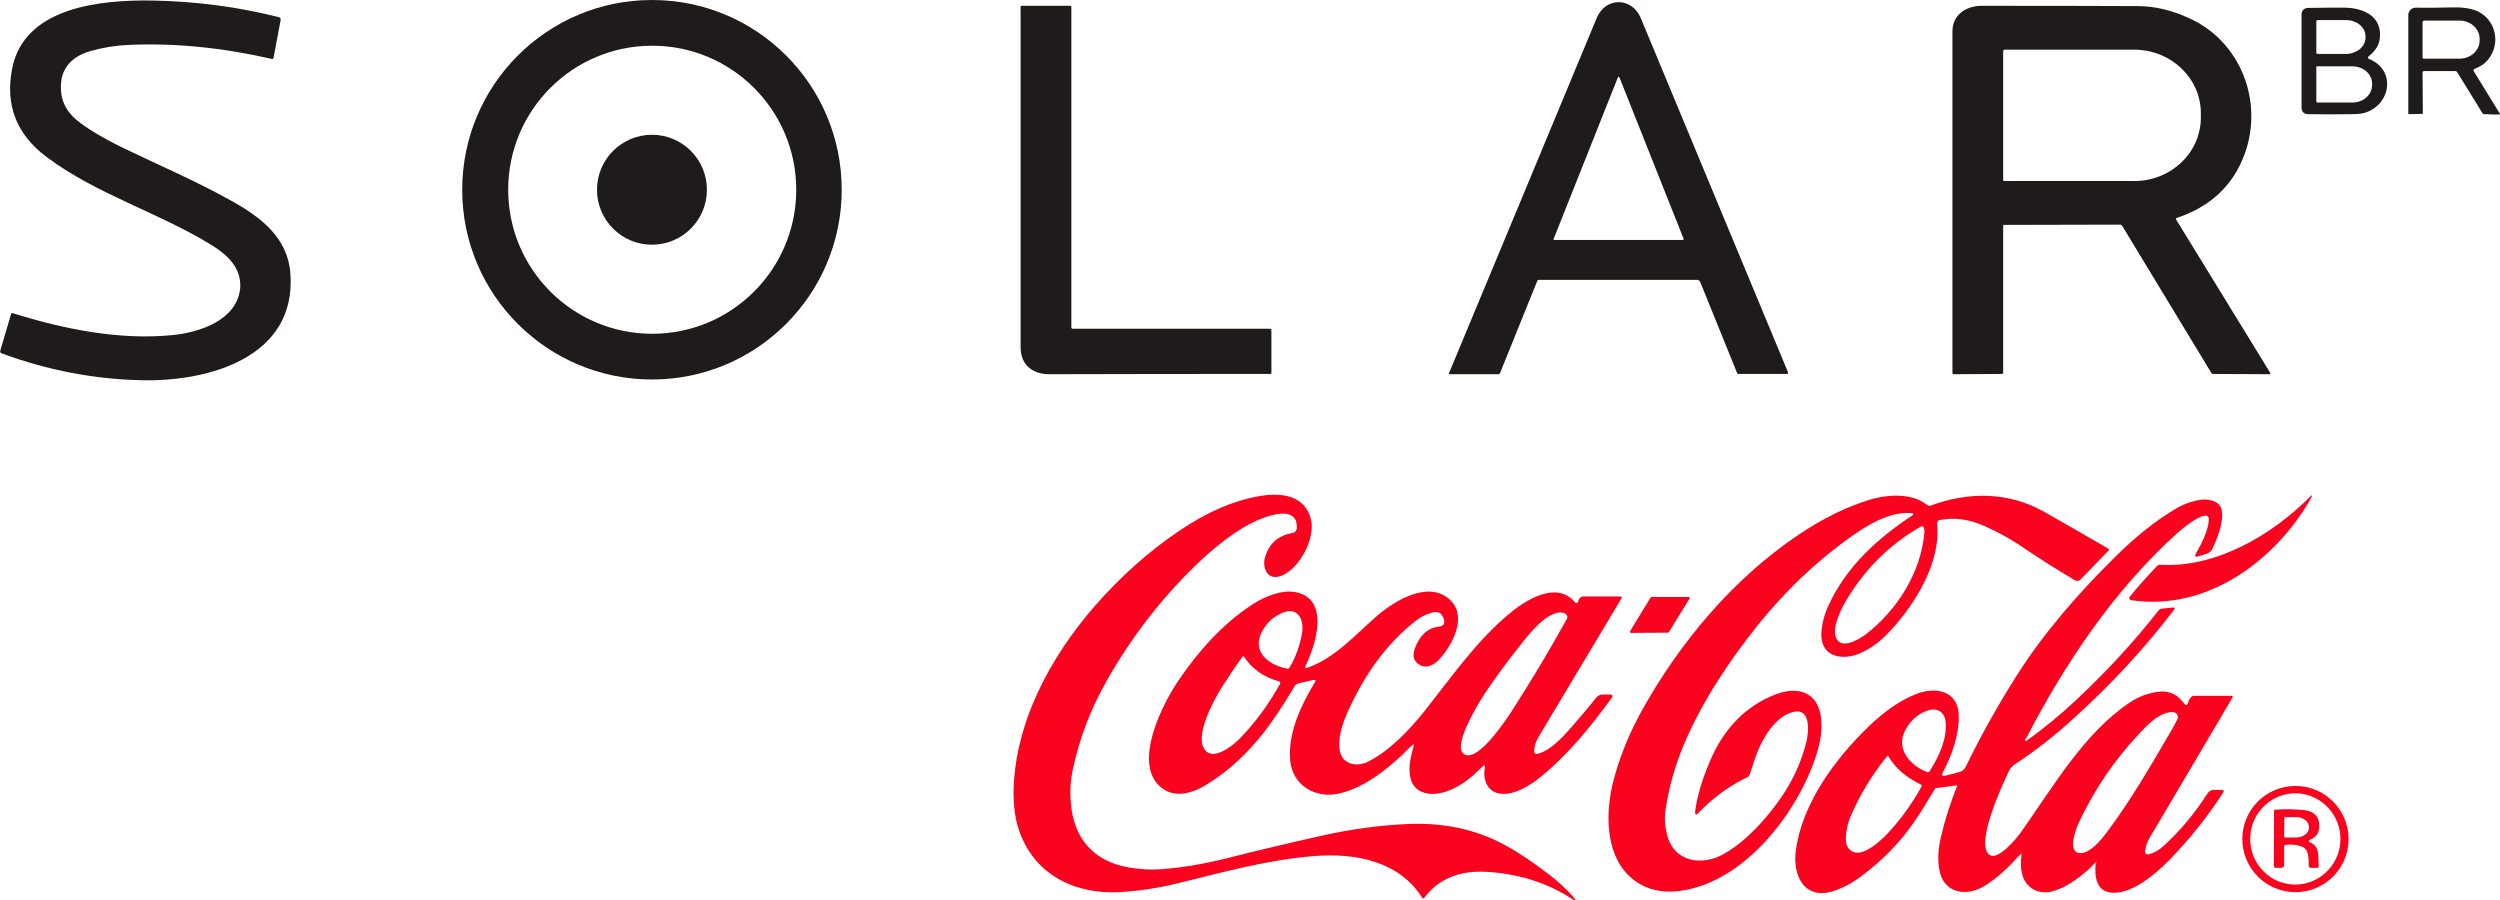 <?xml version="1.0" encoding="utf-8"?>
<!-- Generator: Adobe Illustrator 28.0.0, SVG Export Plug-In . SVG Version: 6.00 Build 0)  -->
<svg version="1.1" id="Layer_1" xmlns="http://www.w3.org/2000/svg" xmlns:xlink="http://www.w3.org/1999/xlink" x="0px" y="0px"
	 viewBox="0 0 946 340.7" style="enable-background:new 0 0 946 340.7;" xml:space="preserve">
<style type="text/css">
	.st0{fill:#1F1B1A;}
	.st1{fill:#FA031E;}
</style>
<g>
	<g>
		<path class="st0" d="M80.5,93c-20.3-12.6-44-19.4-63-33.7C6.2,50.8,1.9,39.7,4.6,26C9.1,2.5,38.4-0.1,57.7,0.2
			c16.4,0.3,32.4,2.4,47.8,6.3c0.5,0.1,0.8,0.6,0.7,1.1l-2.7,14.3c-0.1,0.3-0.3,0.5-0.6,0.4c0,0,0,0,0,0C84.1,18,66,16.2,48.6,17
			c-4.9,0.2-9.7,1-14.3,2.3c-6,1.7-10.7,5.5-11.2,12.1c-0.5,6.8,2.2,11.4,7.4,15.2c4,3,9.1,5.9,15.1,8.9
			c13.8,6.7,28.2,12.8,41.8,20.4c11.2,6.2,21.6,14,22.5,27.8c2.2,31.6-31,40.6-55.5,40.2c-18.2-0.3-36.2-3.7-53.8-10.2
			c-0.5-0.2-0.6-0.5-0.5-1l4.1-13.9c0.1-0.2,0.3-0.4,0.6-0.3c0,0,0,0,0,0c19.5,6.1,40.6,10.3,60.5,8.3c10.2-1,24.4-5.6,25.6-17.8
			C91.4,101.5,86.2,96.6,80.5,93z"/>
		<path class="st0" d="M318.5,71.8c0,39.6-32.1,71.8-71.8,71.8l0,0c-39.6,0-71.8-32.1-71.8-71.8l0,0c0-39.6,32.1-71.8,71.8-71.8
			c0,0,0,0,0,0C286.4,0,318.5,32.1,318.5,71.8L318.5,71.8z M301.3,71.8c0-30.1-24.4-54.5-54.5-54.5c0,0,0,0,0,0
			c-30.1,0-54.5,24.4-54.5,54.5s24.4,54.5,54.5,54.5S301.3,101.9,301.3,71.8C301.3,71.8,301.3,71.8,301.3,71.8z"/>
		<path class="st0" d="M643.4,106.8c-0.2-0.6-0.7-0.9-1.3-0.9l-59.8,0c-0.3,0-0.5,0.2-0.6,0.4l-14.1,34.9c-0.1,0.2-0.3,0.4-0.5,0.4
			l-18.5,0c-0.2,0-0.3-0.1-0.3-0.3c0,0,0-0.1,0-0.1c18.6-44.6,37.2-89.4,55.9-134.4c3.4-8.1,13.4-7.9,16.7,0.1
			c18.2,43.7,36.7,88.4,55.7,134c0.1,0.2,0,0.5-0.3,0.6c-0.1,0-0.1,0-0.2,0h-18.3c-0.2,0-0.5-0.1-0.5-0.4L643.4,106.8z M587.9,90.4
			c-0.1,0.2,0,0.4,0.2,0.4c0,0,0.1,0,0.1,0h48.6c0.2,0,0.3-0.1,0.3-0.3c0,0,0-0.1,0-0.1l-24.3-61.1c-0.1-0.2-0.3-0.3-0.4-0.2
			c-0.1,0-0.2,0.1-0.2,0.2L587.9,90.4z"/>
		<path class="st0" d="M405.9,124.4l74.7,0c0.3,0,0.5,0.2,0.5,0.5l0,16.2c0,0.2-0.2,0.4-0.4,0.4c-25.7,0-53.6,0-83.6,0.1
			c-6.3,0-10.9-3.4-10.9-10.2c0-42.2,0-85.2,0-128.9c0-0.2,0.1-0.3,0.3-0.3h18.5c0.2,0,0.4,0.2,0.4,0.4c0,0,0,0,0,0l0,121.5
			C405.5,124.2,405.7,124.4,405.9,124.4z"/>
		<path class="st0" d="M823.6,82.5c-0.1,0-0.2,0.2-0.2,0.4c0,0,0,0,0,0.1l35.6,58c0.3,0.4,0.1,0.6-0.4,0.6l-21.1-0.1
			c-0.4,0-0.7-0.2-0.8-0.5L803,85.4c-0.1-0.2-0.4-0.4-0.7-0.4l-44,0.1c-0.2,0-0.3,0.2-0.3,0.3c0,0,0,0,0,0l0,55.7
			c0,0.2-0.2,0.4-0.4,0.4l0,0l-18.3,0.1c-0.3,0-0.5-0.2-0.5-0.5c0-41.8,0-84.9,0-129.2c0-6.4,5.3-9.7,11-9.7c20.9,0,40.6,0,59,0.1
			c6.4,0,12.9,1.5,19.6,4.6c19.5,8.8,28.2,31.5,21,51.3C845.1,70.1,836.5,78.2,823.6,82.5z M758,19.4v48.7c0,0.2,0.2,0.4,0.4,0.4
			l0,0h49.2c13.9,0,25.2-10.7,25.2-24v-1.7c0-13.2-11.3-24-25.2-24h-49.2C758.2,18.9,758,19.1,758,19.4C758,19.4,758,19.4,758,19.4z
			"/>
		<path class="st0" d="M896.4,22.3c10.3,4.1,8.4,17.1-1.3,20.3c-1.2,0.4-2.9,0.6-5.1,0.6c-5.2,0.1-10.7,0.1-16.5,0
			c-1.7,0-2.6-0.9-2.6-2.6l0-35.2c0-1.3,1-2.4,2.4-2.4c4.7-0.1,9.4-0.1,14.1-0.1c6.2,0.1,13.1,2.7,13.2,10c0.1,3.9-1.6,6.2-4.4,8.5
			C895.9,21.8,895.9,22.1,896.4,22.3z M876.5,8.1l0,11.8c0,0.3,0.2,0.5,0.5,0.5l10.7,0c4.1,0,7.4-2.8,7.4-6.1c0,0,0,0,0,0v-0.6
			c0-3.4-3.3-6.1-7.4-6.1l-10.7,0C876.7,7.6,876.5,7.9,876.5,8.1z M876.5,25.5l0,12.8c0,0.3,0.2,0.5,0.5,0.5l0,0l13.2,0
			c4.1,0,7.4-3,7.4-6.6c0,0,0,0,0,0v-0.6c0-3.6-3.3-6.5-7.5-6.5l-13.2,0C876.7,25,876.5,25.2,876.5,25.5
			C876.5,25.5,876.5,25.5,876.5,25.5z"/>
		<path class="st0" d="M936.1,27l9.9,16.1c0,0.1,0,0.1,0,0.2c0,0,0,0,0,0c-1,0.1-3,0-6.1-0.1c-0.2,0-0.4-0.1-0.5-0.3l-9.6-15.6
			c-0.1-0.2-0.4-0.4-0.7-0.4l-11.8,0c-0.4,0-0.6,0.2-0.6,0.5l0.1,15.5c0,0.2-0.1,0.2-0.2,0.2l-5,0.1c-0.2,0-0.3-0.1-0.3-0.3
			c0,0,0,0,0,0l0-37.2c0-1.5,1.2-2.8,2.8-2.8c0,0,0,0,0.1,0c4.4,0.1,9,0,13.7-0.1c4.5-0.1,7.9,0.5,10.3,1.8c7.1,4,8.1,13.7,2.1,19.2
			c-1.1,1-2.4,1.6-3.7,2.2C935.9,26.3,935.8,26.6,936.1,27z M916.7,8.4l0,13.3c0,0.3,0.2,0.5,0.5,0.5l0,0l13.5,0
			c4.2,0,7.6-3.1,7.6-6.9v-0.6c0-3.8-3.4-6.9-7.6-6.9c0,0,0,0,0,0l-13.5,0C917,7.9,916.7,8.1,916.7,8.4z"/>
		<circle class="st0" cx="246.7" cy="71.8" r="20.8"/>
	</g>
	<g>
		<path class="st1" d="M490.7,200.1c0.8-11.2-16.2-3-20-0.6c-5.3,3.2-10.5,7.2-15.6,11.9c-14.5,13.5-26.7,29.1-36.6,46.7
			c-5.9,10.5-10.1,21.5-12.5,32.9c-0.9,4.1-1.2,8.3-0.8,12.7c1,13.6,8.7,22.2,21.7,24.5c4.3,0.8,8.5,1,12.7,0.7
			c7.9-0.6,16-2,24.5-4.1c12.2-3.1,24.1-5.9,35.7-8.5c11-2.5,22-4,33-4.5c11.7-0.5,22.5,1.4,32.3,5.8c7.5,3.4,14.6,8.4,21.3,13.5
			c3.1,2.4,6,5,8.6,7.9c1.9,2.1,1.7,2.4-0.7,0.8c-9.2-5.9-19.9-9.2-31.9-9.9c-9.5-0.5-17.8,2.2-23.5,9.9c-0.1,0.2-0.4,0.2-0.6,0.1
			c0,0-0.1-0.1-0.1-0.1c-8.5-13.7-24.9-17.1-40.5-15.9c-18.1,1.4-35,6.2-52.7,10.5c-7.4,1.8-14.6,2.8-21.6,3.2
			c-16.9,0.8-32.1-6.7-37.8-23.4c-1.8-5.2-2.4-11.5-1.9-18.7c1.8-26,16.1-50.7,34-70c10.2-11,21.1-20.1,32.5-27.2
			c8.1-5,16-8.4,23.9-10.1c8.2-1.8,19.1-2.2,21.9,8.1c2.1,7.5-4.9,20.2-12.2,21.9c-4.3,1-6.1-3.4-5.2-7c1.5-5.5,5.1-8.7,10.9-9.6
			C490.1,201.3,490.6,200.8,490.7,200.1z"/>
		<path class="st1" d="M817.7,213.7c20.5,1.2,41.6-10.9,56.3-25.6c1-1,1.2-0.9,0.5,0.4c-13.6,23.9-39.6,42.9-68.1,38.6
			c-0.4-0.1-0.7-0.5-0.7-0.9c0-0.1,0.1-0.3,0.2-0.4c3.1-3.8,6.5-7.6,10.2-11.5C816.4,213.9,817,213.6,817.7,213.7z"/>
		<path class="st1" d="M723.7,194.2c-7.6-0.8-15.3,3.4-21.4,7.6c-13.4,9.2-25.8,20.7-37,34.6c-10.9,13.5-21.3,29.3-27.8,44.6
			c-3.5,8.2-5.9,16.5-7.2,25.1c-0.6,3.5-0.3,7.1,0.8,10.7c2.9,9.6,13.3,10.8,21.1,6.4c8.5-4.8,16.2-13.3,21.9-21.6
			c4.4-6.4,7.5-13.3,9.4-20.7c0.9-3.6,2-13.5-5.3-11.4c-7.8,2.2-12.9,12.9-14.9,20c-0.4,1.3-0.8,2.5-1.2,3.6c-0.2,0.4-0.5,0.8-0.9,1
			c-6.8,3.2-13.1,7.8-18.9,13.9c-0.2,0.2-0.5,0.2-0.7,0c0,0,0,0,0,0c-0.1-0.1-0.2-0.3-0.2-0.5c0.6-5.5,2.5-12.1,5.7-19.6
			c5-11.8,13.3-20.9,25.2-25.3c7.4-2.7,14.6-1.2,16.5,7.3c1,4.6,0.3,9.6-1,14.1c-6.4,22.1-27.1,49.8-52,53.1
			c-7.4,1-14.1-0.6-19.5-5.8c-9-8.8-8.7-24.2-5.9-35.4c2.3-9,5.9-18,10.8-26.9c14.5-26,34.6-50,59.3-66.6
			c9.3-6.3,18.4-10.7,27.3-13.4c6-1.8,14.5-2.4,20,1.1c0.6,0.4,1.2,0.8,1.7,1.1c0.3,0.2,0.7,0.3,1.1,0.1c14.5-5.4,29.6-5.1,42.8,2.3
			c7.8,4.4,15.9,9.1,24.4,14c0.2,0.1,0.3,0.4,0.2,0.6c0,0,0,0.1-0.1,0.1l-10.6,11c-0.6,0.6-1.4,0.7-2.1,0.3
			c-7.1-4.2-14.2-8.7-21.4-13.6c-3.5-2.3-7.8-4.7-13-7c-5.8-2.6-11.4-3.3-16.9-2.2c-0.5,0.1-0.9,0.6-0.9,1.2
			c1.6,14.7-8.3,30.7-18,41c-3.9,4.2-7.9,7-12.2,8.6c-6.6,2.4-14,0.4-13.6-8c0.2-3.5,1.1-7,2.7-10.5c6.9-14.9,18.5-25.3,31.9-34.2
			c0.2-0.1,0.2-0.3,0.1-0.5C723.9,194.3,723.8,194.2,723.7,194.2z M705.8,240.2c12.1-9.2,21.2-23.7,22.4-38.9c0-0.6,0-1.1-0.2-1.6
			c-0.2-0.6-0.6-0.7-1.2-0.4c-11.1,6.3-20.2,15.1-27.3,26.4c-2.4,3.8-6.2,11.1-4.9,15.2C696.3,246.2,703.2,242.1,705.8,240.2z"/>
		<path class="st1" d="M793.1,326.2c-1.1,1-2,2.1-3.1,3.1c-4,3.4-8.2,6.5-13.1,7.9c-5.4,1.6-10.5-1.1-11.8-6.7
			c-0.5-2.1-0.5-4.3-0.2-6.6c0.1-0.9-0.1-1-0.7-0.3c-4,4.4-8.2,8.5-13.2,11.6c-6.9,4.3-15.7,2.9-17.2-6.3c-0.6-3.7-0.4-7.7,0.6-12
			c1.4-6,3.4-12.6,6.2-19.5c0-0.1,0-0.2-0.1-0.2c0,0-0.1,0-0.1,0l-7.7,1c-0.3,0-0.5,0.2-0.6,0.4c-2.7,4.6-5.2,8.7-7.7,12.3
			c-5.3,7.8-12.1,14.7-20.4,20.9c-2.9,2.2-6.1,3.9-9.4,5.1c-11.4,4.2-16.3-5-15.1-14.8c2.3-17.8,14.6-34.7,27.9-47.5
			c5.6-5.3,11.2-9.3,17-11.7c7.6-3.3,16.9-1.9,16.8,8.5c0,6.9-2.6,14.4-6,20.8c-0.6,1.2-0.3,1.6,1,1.3l5-1.3c1.3-0.3,2.2-1,2.7-2.2
			c5.6-11.5,12-23,19.3-34.5c10.5-16.5,23.5-31.3,37.5-45.1c7.4-7.3,14.8-13.2,22.1-17.6c2.9-1.8,6-3,9.4-3.6
			c3.1-0.6,7.8,0.1,8.5,3.9c0.8,4.6-1.6,10.4-3.5,14.5c-0.4,0.9-1.2,1.6-2.1,1.9l-3.2,1c-1.3,0.4-1.6,0-0.9-1.2
			c2-3.4,4.9-9,4.8-13.1c0-0.6-0.6-1.1-1.2-1.1c0,0-0.1,0-0.1,0c-3.2,0.4-8.1,4.4-10.7,6.7c-23.6,21.3-42.1,48.7-56.9,77.2
			c-0.1,0.2-0.2,0.4-0.4,0.5c-0.1,0.1-0.2,0.3-0.2,0.5c0,0.2,0.2,0.4,0.3,0.4c0.1,0,0.2,0,0.2-0.1c6.4-4.5,12.7-9.7,18.9-15.5
			c11.5-10.8,21.9-22,31-33.7c0.4-0.5,0.9-0.8,1.5-0.8l4-0.4c0.8-0.1,0.9,0.2,0.5,0.8c-11,14.4-23.7,28.2-38.1,41.2
			c-7.3,6.7-14.8,12.5-22.3,17.4c-0.9,0.6-1.6,1.4-2.1,2.4c-2.5,5.3-13.1,28-7.3,31.8c3.2,2.2,10.2-6.3,11.7-8.4
			c12.2-17.2,23.9-37.6,41.2-49.2c3.5-2.4,7.4-3.8,11.6-4.2c3.8-0.4,6.9,1.5,9,4.4c0.7,1,1.3,0.9,1.6-0.3c0.2-0.8,0.6-1.5,1.2-2.1
			c0.2-0.2,0.6-0.4,0.9-0.4l14.4,0c0.2,0,0.4,0.2,0.4,0.4c0,0.1,0,0.1-0.1,0.2c-10.5,17.8-20.9,35.5-31.3,53c-1,1.6-1.6,3.4-1.8,5.3
			c-0.1,0.5,0.3,1,0.8,1.1c0.1,0,0.2,0,0.3,0c2.2-0.5,4.2-1.6,6-3.3c6-5.4,11.6-12.1,16.7-20c0.5-0.7,1.3-1.1,2.1-1.1l3,0
			c0.9,0,1.1,0.4,0.6,1.1c-6.1,9.4-13,18-20.8,25.9c-5.2,5.2-13.1,11.8-20.2,11.9c-6.9,0.2-7.7-5.7-7.2-11.2
			C793.7,326,793.5,325.9,793.1,326.2z M720.8,276.6c-3.4,6.8,2,13.1,8.3,15.5c0.5,0.2,1,0,1.2-0.4c3.4-5.6,6.6-12.1,5.9-18.7
			c-0.4-3.6-3.2-5.3-6.6-4.2C725.7,270.1,722.8,272.7,720.8,276.6z M786.5,311.6c-1.2,2.7-4.5,11.5,1.1,11.2c3.5-0.2,7.5-5,9.5-7.7
			c9-11.9,16.7-25.3,24.2-38.1c0.9-1.5,1.8-3.1,2.6-4.8c0.5-0.9,0.1-2-0.8-2.5c-0.2-0.1-0.4-0.2-0.6-0.2c-4.8-0.5-9.9,4.7-13,8.1
			C799.9,287.8,792.3,299.1,786.5,311.6z M726.9,296.9c-5.6-2.7-9.7-6.2-12.4-10.8c-0.1-0.2-0.3-0.2-0.4,0
			c-5.5,6.8-9.9,14-13.3,21.6c-1.5,3.2-2.5,7-2.3,10.5c0.1,3,2.7,5.1,5.7,4.3c4.2-1.1,8.6-5.4,11.6-8.8c4.2-4.7,8-10.1,11.4-16.2
			C727.2,297.3,727.1,297,726.9,296.9C726.9,296.9,726.9,296.9,726.9,296.9z"/>
		<path class="st1" d="M561.2,289.9c-0.9,0.8-1.9,1.7-2.9,2.7c-4.8,4.6-13.7,9.9-20.4,7c-6.2-2.7-4.8-11.3-3.1-16.7
			c0.4-1.4,0.1-1.5-0.9-0.5c-7.5,7.6-17,15.6-27.3,17.9c-8.9,2-17.6-3.2-18.4-12.6c-0.9-10.4,4.1-20.8,9.4-29.6
			c0.4-0.7,0.2-0.9-0.6-0.8l-5.4,1.2c-0.8,0.2-1.4,0.7-1.8,1.3c-4.1,6.9-7.9,12.6-11.2,16.9c-6.3,8.1-13.3,14.7-21.2,19.7
			c-5.7,3.6-13,6.3-18.7,1c-9.8-9.3,1.1-30.8,7.1-39.7c7.7-11.4,17-21.8,28.3-29.1c4.5-2.9,11-5.6,16.3-4.5
			c13.1,2.7,7.3,20.3,3.7,27.7c-0.4,0.9-0.2,1.2,0.8,0.8c10.4-3.7,17.8-12.3,26.1-19.5c6.6-5.7,19.3-13.6,27.5-6.3
			c7,6.2,1.2,17.4-4.1,22.9c-1.7,1.8-4.5,3.4-7,2c-2.5-1.3-3.1-3.5-2-6.4c1.9-5,4.9-7.7,9.1-8.2c1.8-0.2,2.4-1.2,1.8-3l-0.1-0.3
			c-0.7-1.8-2-2.5-3.9-2.1c-2.2,0.5-4.3,1.5-6.2,2.9c-11.8,9.1-20.1,21.4-26.1,34.7c-1.9,4.2-4,10.3-3,14.9c1.1,5.2,6.5,6.1,10.7,4
			c8.2-4.1,15.9-12.3,21.4-19.2c9.9-12.5,19.4-26.2,31.8-36.6c6.2-5.2,18-12.9,25.1-4.5c0.2,0.3,0.7,0.3,1,0.1
			c0.1-0.1,0.2-0.2,0.2-0.4c0.1-0.6,0.4-1.1,0.8-1.5c0.3-0.2,0.6-0.4,0.9-0.4h14.3c0.2,0,0.5,0.2,0.5,0.5c0,0.1,0,0.2-0.1,0.2
			c-10.9,18.2-21.4,35.8-31.5,52.6c-0.9,1.5-1.5,3.3-1.6,5.3c0,0.5,0.3,0.9,0.8,1c0.1,0,0.2,0,0.2,0c4.8-0.9,9.8-6.3,13.1-10.1
			c3.3-3.8,6.5-7.5,9.4-11.2c0.6-0.8,1.6-1.2,2.6-1.2l2.5,0c1.1,0,1.4,0.5,0.7,1.4c-8,10.9-16.3,21.2-26.6,29.6
			c-3.9,3.2-9.2,6.6-14.3,6.6c-5.8,0-8-5-7-10.1C561.9,289.5,561.7,289.4,561.2,289.9z M487.9,252.7c2.5-4.1,4.3-9.3,4.9-13.9
			c0.5-4.2-1.6-8.9-6.7-7.2c-3.8,1.3-6.7,3.8-8.6,7.5c-4,7.6,2.7,12.6,9.5,13.9C487.3,253.2,487.6,253,487.9,252.7z M561.6,262.8
			c-2.2,3.4-11.6,18.7-8,22.2c5,4.8,16.6-13.1,18.7-16.3c7.3-11.4,14.2-22.9,20.6-34.5c0.4-0.7,0.1-1.6-0.6-2
			c-0.1,0-0.1-0.1-0.2-0.1c-5.4-2.2-13,7.2-16,11C570.4,250.2,565.6,256.8,561.6,262.8z M462.2,260.3c-3,4.8-9.6,17.1-6.8,22.6
			c2.9,5.7,10.6-0.3,13.5-3.2c5.7-5.8,10.9-12.7,15.4-20.8c0.3-0.6,0.2-0.9-0.4-1.1c-5.8-1.6-10.1-4.7-13.1-9.2
			c-0.1-0.2-0.4-0.3-0.6-0.1c0,0-0.1,0.1-0.1,0.1C467.4,252.3,464.8,256.2,462.2,260.3z"/>
		<path class="st1" d="M639.2,226.7l-7.7,12.5c-0.1,0.2-0.3,0.2-0.4,0.2l-13.8,0.1c-0.3,0-0.5-0.2-0.5-0.5c0-0.1,0-0.2,0.1-0.3
			l7.7-12.6c0.1-0.2,0.3-0.3,0.5-0.2l13.8,0c0.3,0,0.5,0.2,0.5,0.5C639.3,226.6,639.3,226.7,639.2,226.7z"/>
		<path class="st1" d="M888.7,317.5c0,11.1-9,20.1-20.1,20.1c0,0,0,0,0,0c-11.1,0-20.1-9-20.1-20.1s9-20.1,20.1-20.1
			C879.7,297.4,888.7,306.4,888.7,317.5L888.7,317.5z M867.6,334.7c9.4,0.5,17.5-6.8,18-16.3c0.5-9.5-6.7-17.6-16.1-18.2
			c-9.4-0.5-17.5,6.8-18,16.3C851,326.1,858.2,334.2,867.6,334.7z"/>
		<path class="st1" d="M874.2,318.8c3.9,1.7,2.8,5.4,3.2,8.8c0.1,0.6-0.2,0.8-0.8,0.8l-2,0c-0.7,0-1-0.4-1-1.1
			c0.1-1.8-0.1-3.4-0.5-4.8c-0.9-2.9-5.6-3.1-8.2-2.8c-0.4,0-0.6,0.2-0.6,0.6l0,7.1c0,0.6-0.5,1-1,1c0,0,0,0,0,0l-2,0
			c-0.6,0-0.9-0.3-0.9-1l0.1-20.7c0-0.2,0.1-0.3,0.3-0.3c3.8-0.3,7.4-0.2,10.8,0.1c4,0.4,6.1,2.5,6,6.2c0,2.5-1.2,4.1-3.4,5
			C873.4,318.1,873.4,318.4,874.2,318.8z M864.4,309.6l-0.1,6.8c0,0.3,0.2,0.5,0.5,0.5l0,0l4,0c2.7,0,4.9-1.6,4.9-3.6c0,0,0,0,0,0
			v-0.4c0-2-2.1-3.7-4.8-3.7l-4,0C864.6,309.1,864.4,309.3,864.4,309.6L864.4,309.6z"/>
	</g>
</g>
</svg>
